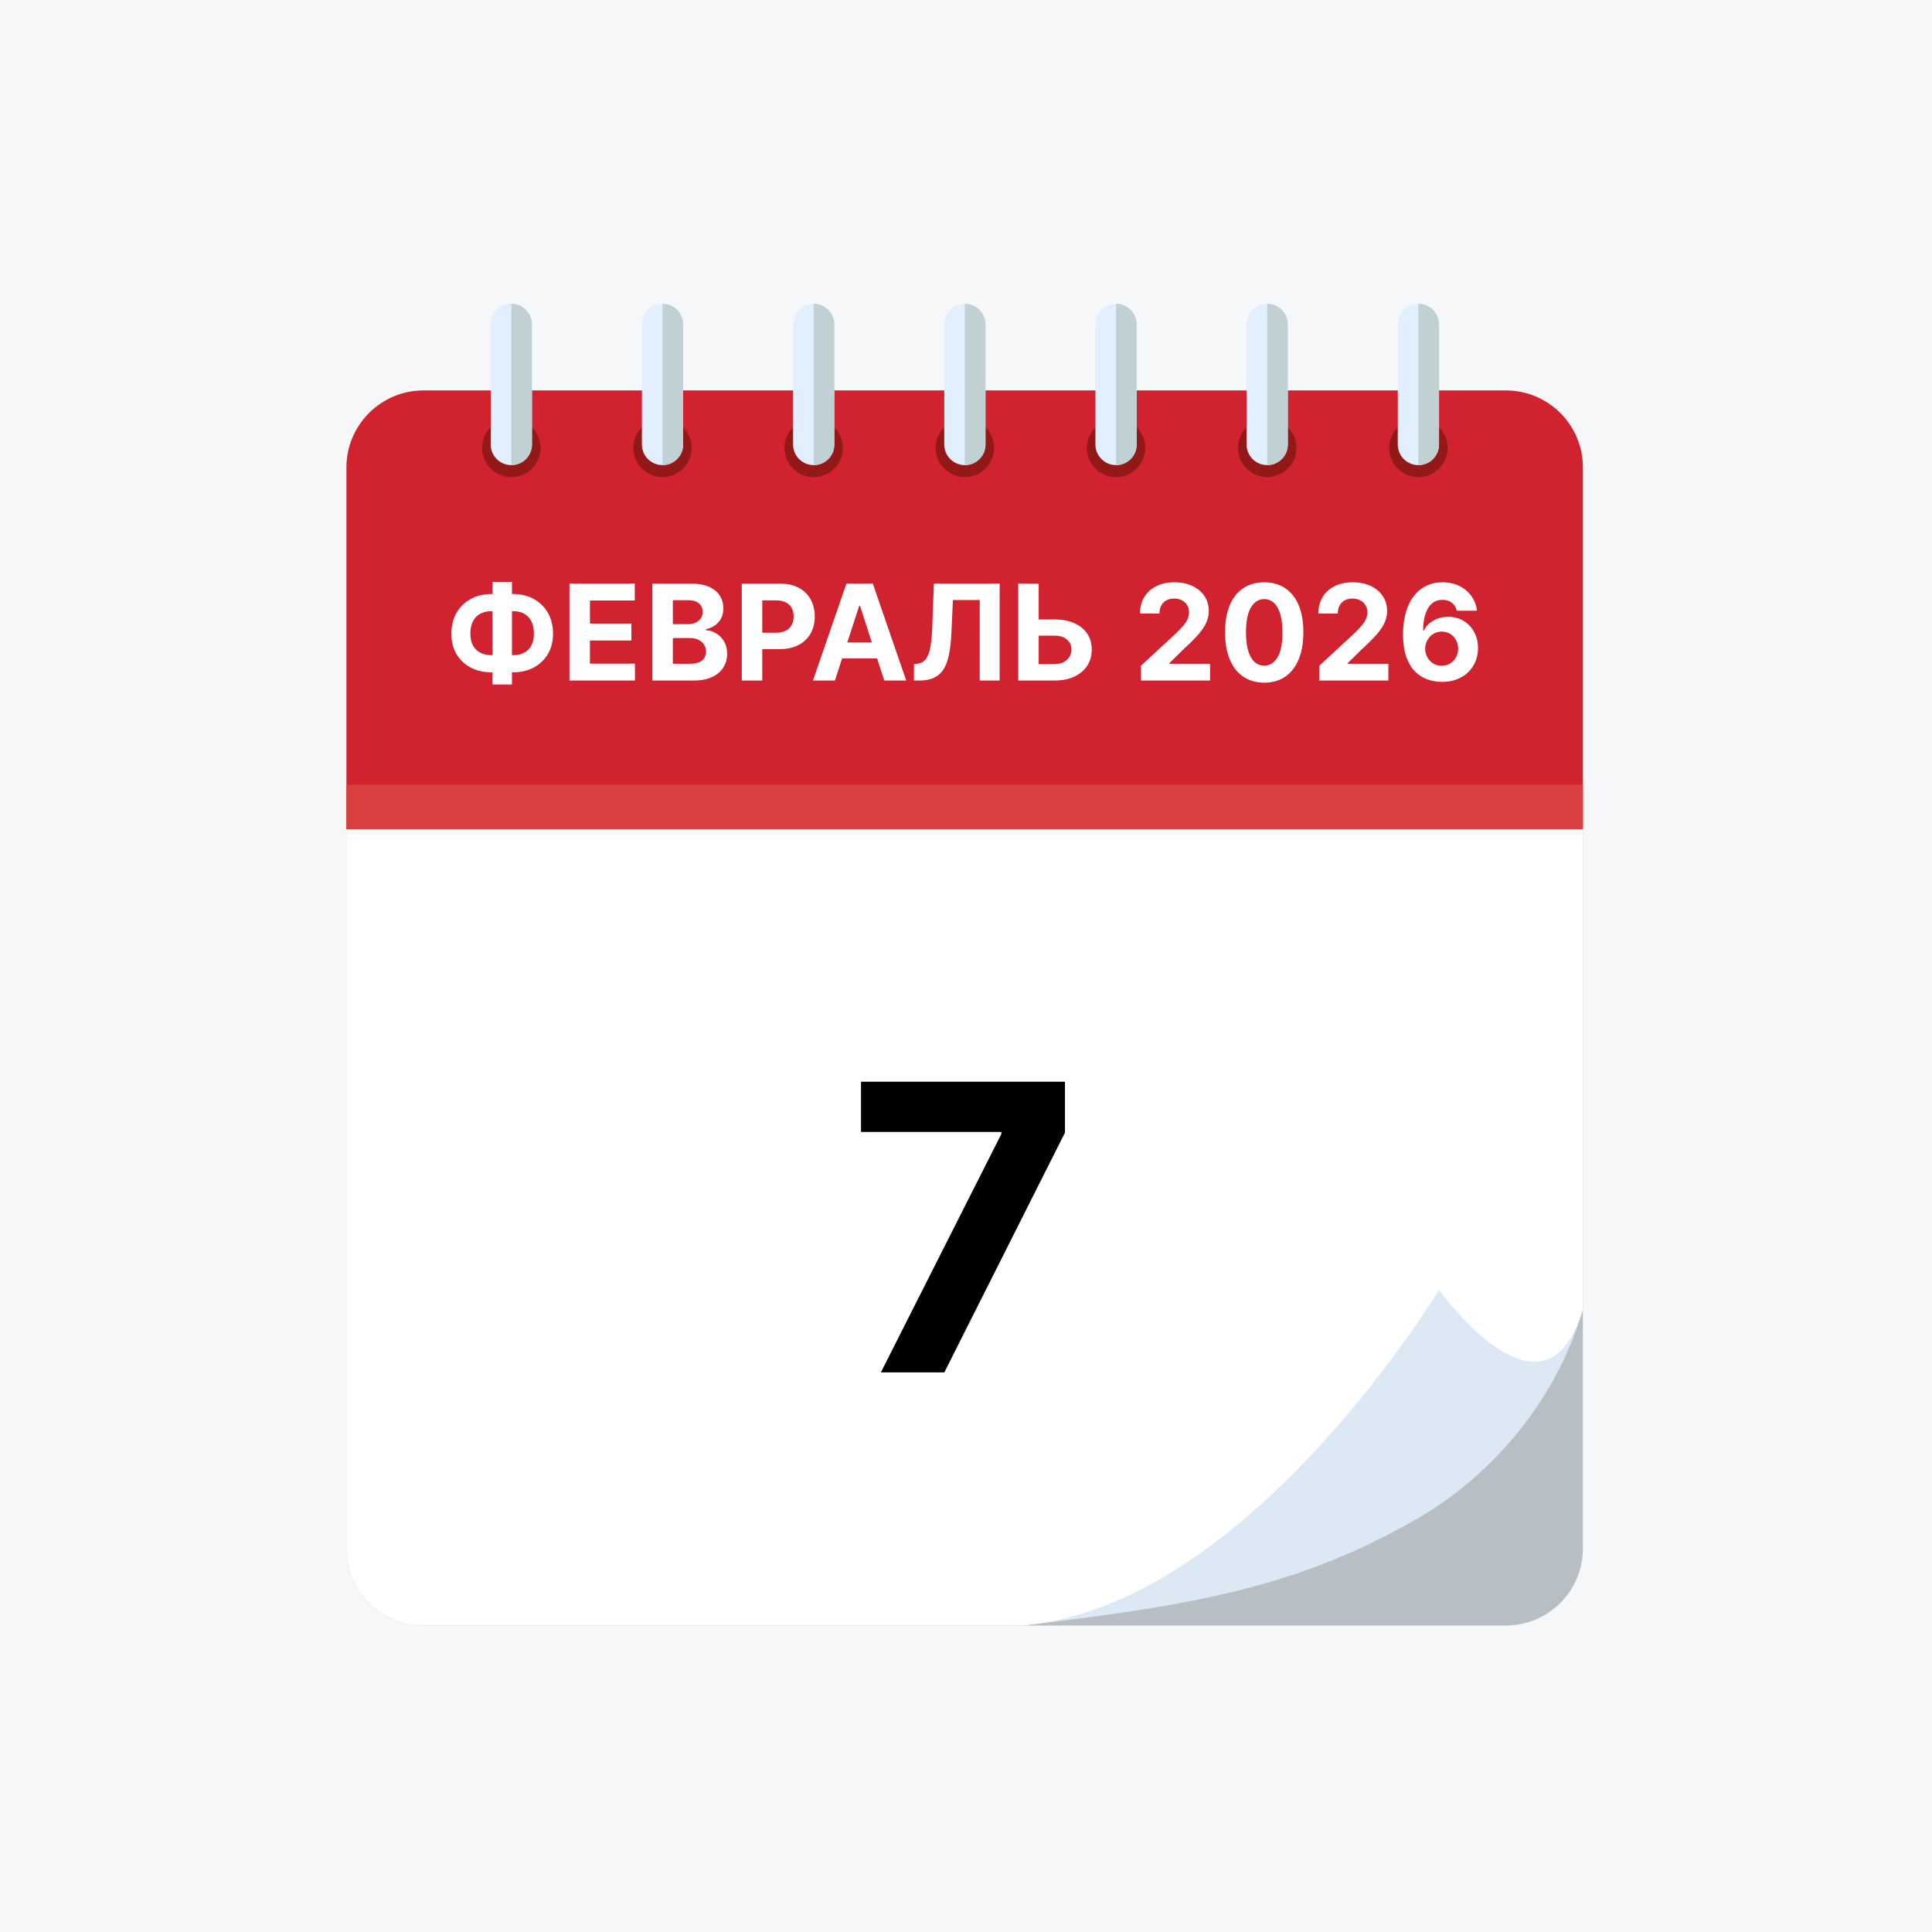 <?xml version="1.0" encoding="UTF-8"?> <svg xmlns="http://www.w3.org/2000/svg" width="725" height="725" viewBox="0 0 725 725" fill="none"><rect width="725" height="725" fill="#F5F7F9"></rect><g clip-path="url(#clip0_250_77)"><path d="M594 175.416V311.209H130V175.416C130 159.464 142.954 146.515 158.934 146.515H565.066C581.036 146.515 594 159.455 594 175.416Z" fill="#D0222F"></path><path d="M594 311.209V581.098C594 597.05 581.046 610 565.066 610H158.934C142.964 610 130 597.06 130 581.098V311.209H594Z" fill="#B8BFC4"></path><path d="M130 294.472H594V311.218H130V294.472Z" fill="#DB4040"></path><path d="M191.882 179.039C197.934 179.039 202.839 174.139 202.839 168.094C202.839 162.05 197.934 157.149 191.882 157.149C185.831 157.149 180.925 162.05 180.925 168.094C180.925 174.139 185.831 179.039 191.882 179.039Z" fill="#931919"></path><path d="M191.882 114C196.158 114 199.62 117.458 199.62 121.729V166.806C199.62 171.077 196.158 174.535 191.882 174.535C187.606 174.535 184.145 171.077 184.145 166.806V121.729C184.145 117.458 187.606 114 191.882 114Z" fill="#E1EFFF"></path><path d="M191.882 114C196.149 114 199.62 117.467 199.62 121.729V166.806C199.62 171.068 196.149 174.535 191.882 174.535V114Z" fill="#C1D1D3"></path><path d="M248.616 179.039C254.667 179.039 259.572 174.139 259.572 168.094C259.572 162.05 254.667 157.149 248.616 157.149C242.564 157.149 237.659 162.05 237.659 168.094C237.659 174.139 242.564 179.039 248.616 179.039Z" fill="#931919"></path><path d="M248.616 114C252.892 114 256.353 117.458 256.353 121.729V166.806C256.353 171.077 252.892 174.535 248.616 174.535C244.34 174.535 240.878 171.077 240.878 166.806V121.729C240.878 117.458 244.34 114 248.616 114Z" fill="#E1EFFF"></path><path d="M248.616 114C252.882 114 256.353 117.467 256.353 121.729V166.806C256.353 171.068 252.882 174.535 248.616 174.535V114Z" fill="#C1D1D3"></path><path d="M305.349 179.039C311.4 179.039 316.306 174.139 316.306 168.094C316.306 162.05 311.4 157.149 305.349 157.149C299.298 157.149 294.392 162.05 294.392 168.094C294.392 174.139 299.298 179.039 305.349 179.039Z" fill="#931919"></path><path d="M305.349 114C309.625 114 313.087 117.458 313.087 121.729V166.806C313.087 171.077 309.625 174.535 305.349 174.535C301.073 174.535 297.611 171.077 297.611 166.806V121.729C297.611 117.458 301.073 114 305.349 114Z" fill="#E1EFFF"></path><path d="M305.349 114C309.616 114 313.087 117.467 313.087 121.729V166.806C313.087 171.068 309.616 174.535 305.349 174.535V114Z" fill="#C1D1D3"></path><path d="M362.073 179.039C368.124 179.039 373.03 174.139 373.03 168.094C373.03 162.05 368.124 157.149 362.073 157.149C356.021 157.149 351.116 162.05 351.116 168.094C351.116 174.139 356.021 179.039 362.073 179.039Z" fill="#931919"></path><path d="M362.073 114C366.349 114 369.81 117.458 369.81 121.729V166.806C369.81 171.077 366.349 174.535 362.073 174.535C357.797 174.535 354.335 171.077 354.335 166.806V121.729C354.335 117.458 357.797 114 362.073 114Z" fill="#E1EFFF"></path><path d="M362.073 114C366.339 114 369.81 117.467 369.81 121.729V166.806C369.81 171.068 366.339 174.535 362.073 174.535V114Z" fill="#C1D1D3"></path><path d="M418.806 179.039C424.857 179.039 429.763 174.139 429.763 168.094C429.763 162.05 424.857 157.149 418.806 157.149C412.755 157.149 407.849 162.05 407.849 168.094C407.849 174.139 412.755 179.039 418.806 179.039Z" fill="#931919"></path><path d="M418.806 114C423.082 114 426.544 117.458 426.544 121.729V166.806C426.544 171.077 423.082 174.535 418.806 174.535C414.53 174.535 411.068 171.077 411.068 166.806V121.729C411.068 117.458 414.53 114 418.806 114Z" fill="#E1EFFF"></path><path d="M418.806 114C423.073 114 426.544 117.467 426.544 121.729V166.806C426.544 171.068 423.073 174.535 418.806 174.535V114Z" fill="#C1D1D3"></path><path d="M475.53 179.039C481.581 179.039 486.487 174.139 486.487 168.094C486.487 162.05 481.581 157.149 475.53 157.149C469.478 157.149 464.573 162.05 464.573 168.094C464.573 174.139 469.478 179.039 475.53 179.039Z" fill="#931919"></path><path d="M475.53 114C479.806 114 483.267 117.458 483.267 121.729V166.806C483.267 171.077 479.806 174.535 475.53 174.535C471.254 174.535 467.792 171.077 467.792 166.806V121.729C467.792 117.458 471.254 114 475.53 114Z" fill="#E1EFFF"></path><path d="M475.53 114C479.796 114 483.267 117.467 483.267 121.729V166.806C483.267 171.068 479.796 174.535 475.53 174.535V114Z" fill="#C1D1D3"></path><path d="M532.264 179.039C538.315 179.039 543.22 174.139 543.22 168.094C543.22 162.05 538.315 157.149 532.264 157.149C526.212 157.149 521.307 162.05 521.307 168.094C521.307 174.139 526.212 179.039 532.264 179.039Z" fill="#931919"></path><path d="M532.263 114C536.539 114 540.001 117.458 540.001 121.729V166.806C540.001 171.077 536.539 174.535 532.263 174.535C527.987 174.535 524.525 171.077 524.525 166.806V121.729C524.525 117.458 527.987 114 532.263 114Z" fill="#E1EFFF"></path><path d="M532.263 114C536.53 114 540.001 117.467 540.001 121.729V166.806C540.001 171.068 536.53 174.535 532.263 174.535V114Z" fill="#C1D1D3"></path><path d="M594 311.209V491.264C583.208 528.496 556.766 555.48 532.263 569.64C488.698 594.832 450.397 602.261 383.589 609.99H158.934C142.964 609.99 130 597.05 130 581.089V311.209H594Z" fill="#DCE9F4"></path><path d="M594 311.209V491.264C579.562 539.586 540.001 484 540.001 484C540.001 484 468.442 602.91 383.599 609.99H158.934C142.964 609.99 130 597.05 130 581.089V311.209H594Z" fill="white"></path><path d="M184.41 222.92H192.542C195.454 222.92 198.034 223.536 200.283 224.767C202.544 225.998 204.314 227.732 205.592 229.969C206.883 232.195 207.528 234.811 207.528 237.817C207.528 240.729 206.883 243.268 205.592 245.435C204.314 247.601 202.544 249.288 200.283 250.495C198.034 251.691 195.454 252.288 192.542 252.288H184.41C181.486 252.288 178.894 251.697 176.633 250.513C174.372 249.317 172.596 247.636 171.306 245.47C170.028 243.304 169.388 240.747 169.388 237.8C169.388 234.793 170.034 232.177 171.324 229.952C172.626 227.715 174.407 225.986 176.668 224.767C178.929 223.536 181.51 222.92 184.41 222.92ZM184.41 229.348C182.847 229.348 181.468 229.662 180.273 230.289C179.089 230.905 178.166 231.84 177.503 233.094C176.84 234.349 176.509 235.918 176.509 237.8C176.509 239.599 176.846 241.096 177.521 242.292C178.207 243.487 179.142 244.381 180.326 244.973C181.51 245.565 182.871 245.861 184.41 245.861H192.595C194.146 245.861 195.501 245.559 196.661 244.955C197.833 244.352 198.739 243.452 199.378 242.256C200.029 241.061 200.354 239.581 200.354 237.817C200.354 235.935 200.029 234.367 199.378 233.112C198.739 231.858 197.833 230.916 196.661 230.289C195.501 229.662 194.146 229.348 192.595 229.348H184.41ZM192.116 218.375V256.869H184.818V218.375H192.116ZM213.692 255.378V219.014H238.195V225.353H221.38V234.018H236.934V240.357H221.38V249.039H238.266V255.378H213.692ZM244.807 255.378V219.014H259.367C262.042 219.014 264.273 219.411 266.061 220.204C267.848 220.997 269.191 222.098 270.091 223.506C270.991 224.903 271.441 226.513 271.441 228.336C271.441 229.756 271.156 231.005 270.588 232.082C270.02 233.148 269.239 234.024 268.244 234.71C267.262 235.385 266.137 235.864 264.871 236.148V236.504C266.256 236.563 267.552 236.953 268.759 237.675C269.979 238.398 270.967 239.41 271.725 240.712C272.482 242.002 272.861 243.541 272.861 245.328C272.861 247.258 272.382 248.98 271.423 250.495C270.476 251.998 269.073 253.188 267.215 254.064C265.356 254.94 263.066 255.378 260.343 255.378H244.807ZM252.495 249.092H258.763C260.905 249.092 262.468 248.684 263.45 247.867C264.433 247.039 264.924 245.938 264.924 244.565C264.924 243.559 264.682 242.671 264.196 241.901C263.711 241.132 263.018 240.528 262.119 240.09C261.231 239.652 260.172 239.433 258.941 239.433H252.495V249.092ZM252.495 234.231H258.195C259.248 234.231 260.183 234.047 261 233.68C261.829 233.302 262.48 232.769 262.953 232.082C263.439 231.396 263.681 230.573 263.681 229.614C263.681 228.3 263.214 227.241 262.279 226.436C261.355 225.631 260.041 225.229 258.337 225.229H252.495V234.231ZM278.364 255.378V219.014H292.71C295.468 219.014 297.818 219.541 299.759 220.594C301.701 221.636 303.18 223.086 304.198 224.945C305.228 226.791 305.743 228.922 305.743 231.337C305.743 233.751 305.222 235.882 304.18 237.729C303.139 239.575 301.629 241.014 299.653 242.043C297.688 243.073 295.308 243.588 292.515 243.588H283.371V237.427H291.272C292.752 237.427 293.971 237.172 294.93 236.663C295.9 236.143 296.622 235.426 297.096 234.515C297.581 233.592 297.824 232.532 297.824 231.337C297.824 230.129 297.581 229.076 297.096 228.176C296.622 227.265 295.9 226.56 294.93 226.063C293.959 225.554 292.728 225.3 291.237 225.3H286.052V255.378H278.364ZM313.305 255.378H305.067L317.62 219.014H327.528L340.063 255.378H331.824L322.716 227.324H322.432L313.305 255.378ZM312.79 241.085H332.251V247.086H312.79V241.085ZM342.969 255.378V249.199L343.999 249.11C345.325 249.004 346.396 248.501 347.213 247.601C348.029 246.689 348.639 245.239 349.041 243.251C349.456 241.25 349.722 238.563 349.84 235.19L350.444 219.014H375.124V255.378H367.649V225.175H357.582L357.014 237.835C356.824 241.907 356.339 245.233 355.558 247.814C354.788 250.394 353.557 252.3 351.865 253.531C350.184 254.762 347.881 255.378 344.958 255.378H342.969ZM387.024 232.455H395.688C398.577 232.455 401.062 232.923 403.146 233.858C405.241 234.781 406.857 236.089 407.993 237.782C409.129 239.475 409.692 241.469 409.68 243.766C409.692 246.05 409.129 248.068 407.993 249.82C406.857 251.56 405.241 252.922 403.146 253.904C401.062 254.887 398.577 255.378 395.688 255.378H382.105V219.014H389.776V249.199H395.688C397.073 249.199 398.239 248.95 399.186 248.453C400.133 247.944 400.849 247.275 401.335 246.447C401.832 245.606 402.075 244.689 402.063 243.695C402.075 242.251 401.53 241.031 400.429 240.037C399.34 239.031 397.76 238.528 395.688 238.528H387.024V232.455ZM428.16 255.378V249.838L441.104 237.853C442.205 236.788 443.128 235.829 443.874 234.977C444.632 234.124 445.206 233.29 445.596 232.473C445.987 231.644 446.182 230.751 446.182 229.792C446.182 228.727 445.94 227.809 445.454 227.04C444.969 226.259 444.306 225.661 443.466 225.246C442.625 224.82 441.672 224.607 440.607 224.607C439.494 224.607 438.524 224.832 437.695 225.282C436.867 225.732 436.227 226.377 435.778 227.217C435.328 228.058 435.103 229.058 435.103 230.218H427.805C427.805 227.839 428.344 225.773 429.421 224.021C430.498 222.269 432.007 220.914 433.949 219.955C435.89 218.996 438.127 218.517 440.66 218.517C443.265 218.517 445.531 218.979 447.461 219.902C449.402 220.813 450.911 222.08 451.988 223.702C453.066 225.323 453.604 227.182 453.604 229.277C453.604 230.65 453.332 232.005 452.787 233.343C452.255 234.681 451.302 236.166 449.929 237.8C448.556 239.421 446.62 241.369 444.123 243.641L438.814 248.844V249.092H454.084V255.378H428.16ZM474.412 256.177C471.358 256.165 468.73 255.413 466.529 253.922C464.339 252.43 462.652 250.27 461.468 247.441C460.297 244.612 459.717 241.209 459.728 237.232C459.728 233.266 460.314 229.887 461.486 227.093C462.67 224.3 464.357 222.175 466.547 220.719C468.748 219.251 471.37 218.517 474.412 218.517C477.454 218.517 480.07 219.251 482.26 220.719C484.462 222.187 486.155 224.317 487.338 227.111C488.522 229.893 489.108 233.266 489.096 237.232C489.096 241.221 488.504 244.63 487.321 247.459C486.149 250.288 484.468 252.448 482.278 253.94C480.088 255.431 477.466 256.177 474.412 256.177ZM474.412 249.803C476.496 249.803 478.159 248.755 479.402 246.66C480.645 244.565 481.26 241.422 481.248 237.232C481.248 234.474 480.964 232.177 480.396 230.342C479.84 228.508 479.047 227.129 478.017 226.205C476.999 225.282 475.797 224.82 474.412 224.82C472.341 224.82 470.684 225.856 469.441 227.928C468.198 229.999 467.57 233.1 467.559 237.232C467.559 240.025 467.837 242.357 468.393 244.227C468.961 246.086 469.76 247.483 470.79 248.418C471.82 249.341 473.027 249.803 474.412 249.803ZM495.078 255.378V249.838L508.022 237.853C509.123 236.788 510.046 235.829 510.792 234.977C511.55 234.124 512.124 233.29 512.514 232.473C512.905 231.644 513.1 230.751 513.1 229.792C513.1 228.727 512.858 227.809 512.372 227.04C511.887 226.259 511.224 225.661 510.384 225.246C509.543 224.82 508.59 224.607 507.525 224.607C506.412 224.607 505.442 224.832 504.613 225.282C503.785 225.732 503.145 226.377 502.695 227.217C502.246 228.058 502.021 229.058 502.021 230.218H494.723C494.723 227.839 495.262 225.773 496.339 224.021C497.416 222.269 498.925 220.914 500.867 219.955C502.808 218.996 505.045 218.517 507.578 218.517C510.182 218.517 512.449 218.979 514.379 219.902C516.32 220.813 517.829 222.08 518.906 223.702C519.984 225.323 520.522 227.182 520.522 229.277C520.522 230.65 520.25 232.005 519.705 233.343C519.173 234.681 518.22 236.166 516.847 237.8C515.474 239.421 513.538 241.369 511.041 243.641L505.732 248.844V249.092H521.002V255.378H495.078ZM541.028 255.875C539.158 255.863 537.353 255.55 535.613 254.934C533.885 254.318 532.334 253.318 530.961 251.933C529.588 250.548 528.499 248.714 527.694 246.429C526.901 244.144 526.504 241.339 526.504 238.013C526.516 234.959 526.865 232.23 527.552 229.827C528.25 227.413 529.245 225.365 530.535 223.684C531.837 222.003 533.393 220.725 535.205 219.849C537.016 218.961 539.046 218.517 541.295 218.517C543.721 218.517 545.864 218.991 547.722 219.938C549.581 220.873 551.072 222.145 552.197 223.755C553.333 225.365 554.02 227.17 554.256 229.17H546.675C546.379 227.904 545.757 226.91 544.81 226.188C543.863 225.465 542.692 225.104 541.295 225.104C538.927 225.104 537.128 226.134 535.897 228.194C534.678 230.254 534.056 233.053 534.033 236.592H534.281C534.826 235.515 535.56 234.598 536.483 233.84C537.418 233.071 538.478 232.485 539.661 232.082C540.857 231.668 542.117 231.461 543.443 231.461C545.598 231.461 547.515 231.97 549.196 232.988C550.877 233.994 552.203 235.379 553.173 237.143C554.144 238.907 554.629 240.925 554.629 243.197C554.629 245.66 554.055 247.849 552.907 249.767C551.771 251.685 550.179 253.188 548.131 254.277C546.095 255.354 543.727 255.887 541.028 255.875ZM540.993 249.838C542.177 249.838 543.236 249.554 544.171 248.986C545.106 248.418 545.84 247.648 546.373 246.678C546.906 245.707 547.172 244.618 547.172 243.411C547.172 242.203 546.906 241.12 546.373 240.161C545.852 239.202 545.13 238.439 544.207 237.871C543.283 237.303 542.23 237.018 541.046 237.018C540.158 237.018 539.336 237.184 538.578 237.516C537.832 237.847 537.175 238.309 536.607 238.901C536.051 239.492 535.613 240.179 535.293 240.96C534.974 241.73 534.814 242.552 534.814 243.428C534.814 244.6 535.08 245.671 535.613 246.642C536.157 247.613 536.891 248.388 537.815 248.968C538.75 249.548 539.809 249.838 540.993 249.838Z" fill="white"></path><path d="M330.552 515.005L375.776 425.517V424.771H323.095V405.914H399.64V425.037L354.363 515.005H330.552Z" fill="black"></path></g><defs><clipPath id="clip0_250_77"><rect width="464" height="496" fill="white" transform="translate(130 114)"></rect></clipPath></defs></svg> 